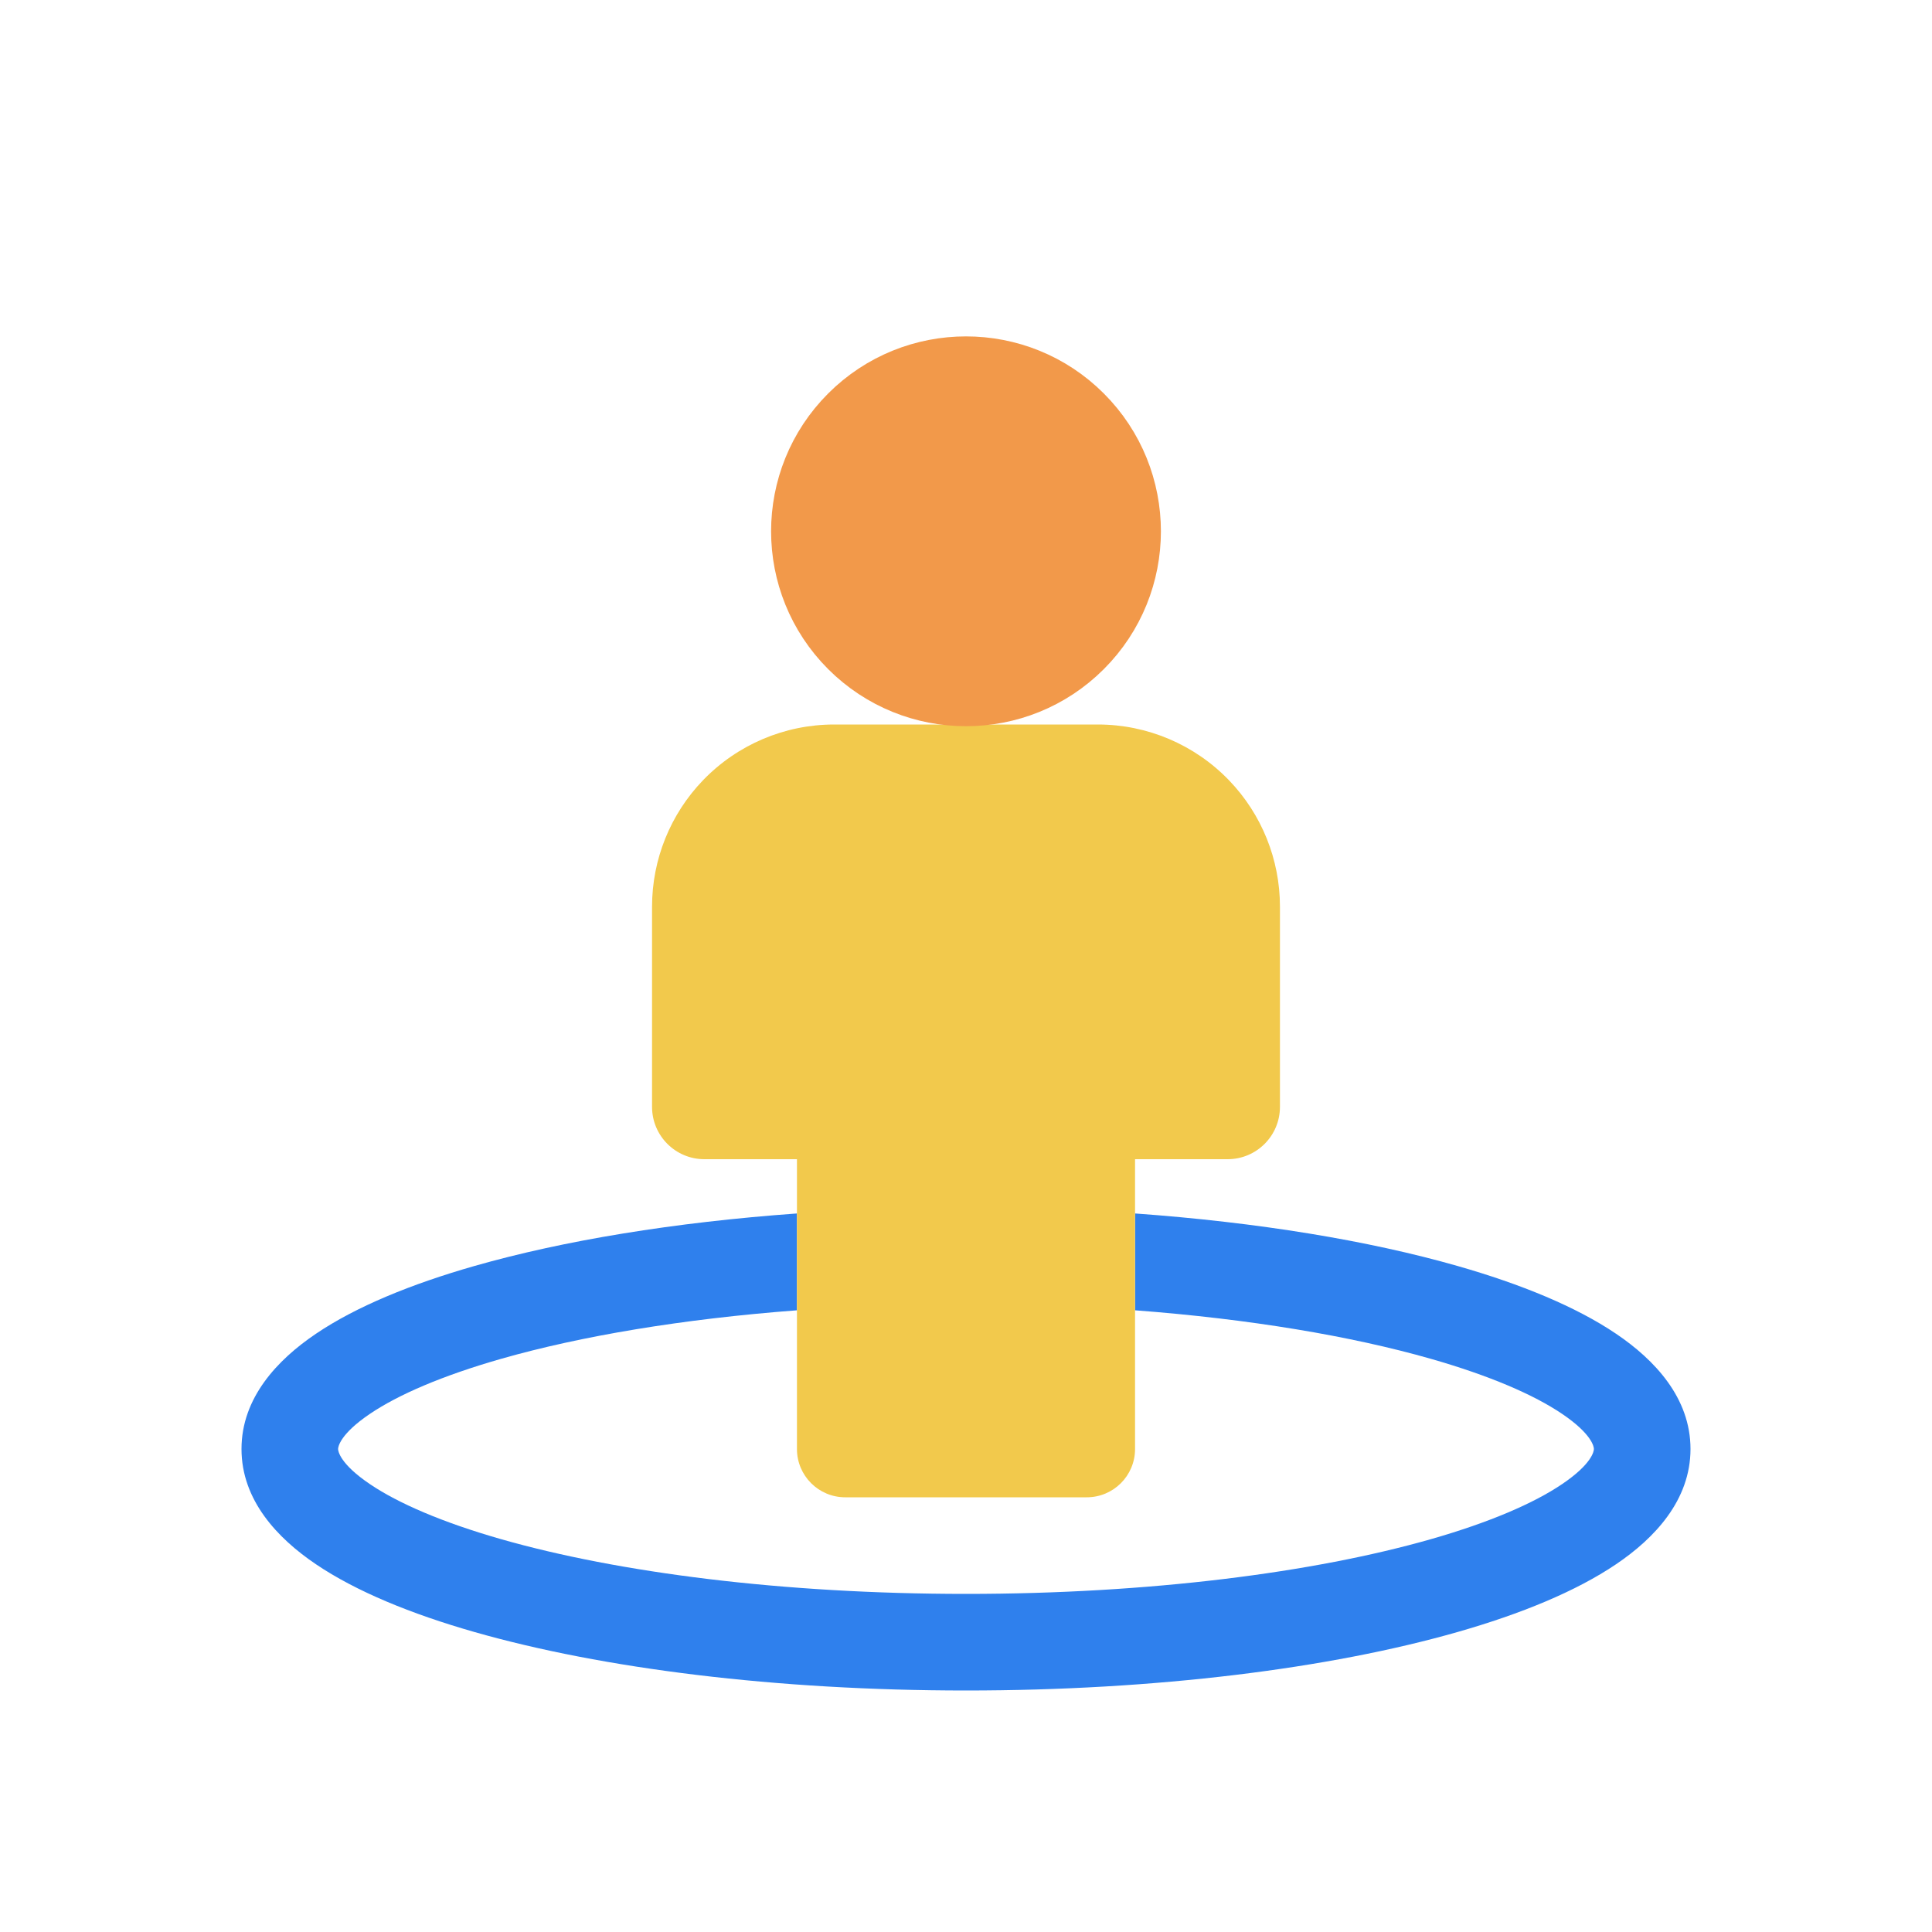 <svg width="80" height="80" viewBox="0 0 80 80" fill="none" xmlns="http://www.w3.org/2000/svg">
  <path fill-rule="evenodd" clip-rule="evenodd" d="M33 50.247C27.909 50.613 23.323 51.371 19.652 52.42C17.02 53.172 14.744 54.105 13.081 55.229C11.487 56.305 10 57.88 10 60C10 62.119 11.487 63.695 13.081 64.771C14.744 65.895 17.02 66.828 19.652 67.58C24.943 69.091 32.136 70 40 70C47.864 70 55.057 69.091 60.348 67.58C62.98 66.828 65.256 65.895 66.919 64.771C68.513 63.695 70 62.119 70 60C70 57.88 68.513 56.305 66.919 55.229C65.256 54.105 62.98 53.172 60.348 52.42C56.677 51.371 52.091 50.613 47 50.247V54.257C51.747 54.615 55.953 55.324 59.249 56.266C61.684 56.962 63.51 57.752 64.68 58.543C65.92 59.381 66 59.91 66 60C66 60.089 65.92 60.619 64.68 61.456C63.51 62.247 61.684 63.038 59.249 63.734C54.407 65.117 47.6 66 40 66C32.4 66 25.593 65.117 20.75 63.734C18.316 63.038 16.49 62.247 15.32 61.456C14.08 60.619 14 60.089 14 60C14 59.91 14.08 59.381 15.32 58.543C16.49 57.752 18.316 56.962 20.75 56.266C24.047 55.324 28.253 54.615 33 54.257V50.247Z" fill="#2F80ED"></path>
  <path fill-rule="evenodd" clip-rule="evenodd" d="M33 48H29.167C27.97 48 27 47.03 27 45.833V37.54C27 35.59 27.756 33.715 29.109 32.31C30.53 30.834 32.491 30 34.54 30H35.667H44.333H45.46C47.509 30 49.47 30.834 50.891 32.31C52.244 33.715 53 35.59 53 37.54V45.833C53 47.03 52.03 48 50.833 48H47V60C47 61.105 46.105 62 45 62H44.455H35.545H35C33.895 62 33 61.105 33 60V48Z" fill="#F2C94C"></path>
  <path d="M35 17C37.761 14.239 42.239 14.239 45 17C47.761 19.761 47.761 24.239 45 27C42.239 29.761 37.761 29.761 35 27C32.239 24.239 32.239 19.761 35 17Z" fill="#F2994A" stroke="#F2994A" stroke-width="2" stroke-linecap="round" stroke-linejoin="round"></path>
</svg>
